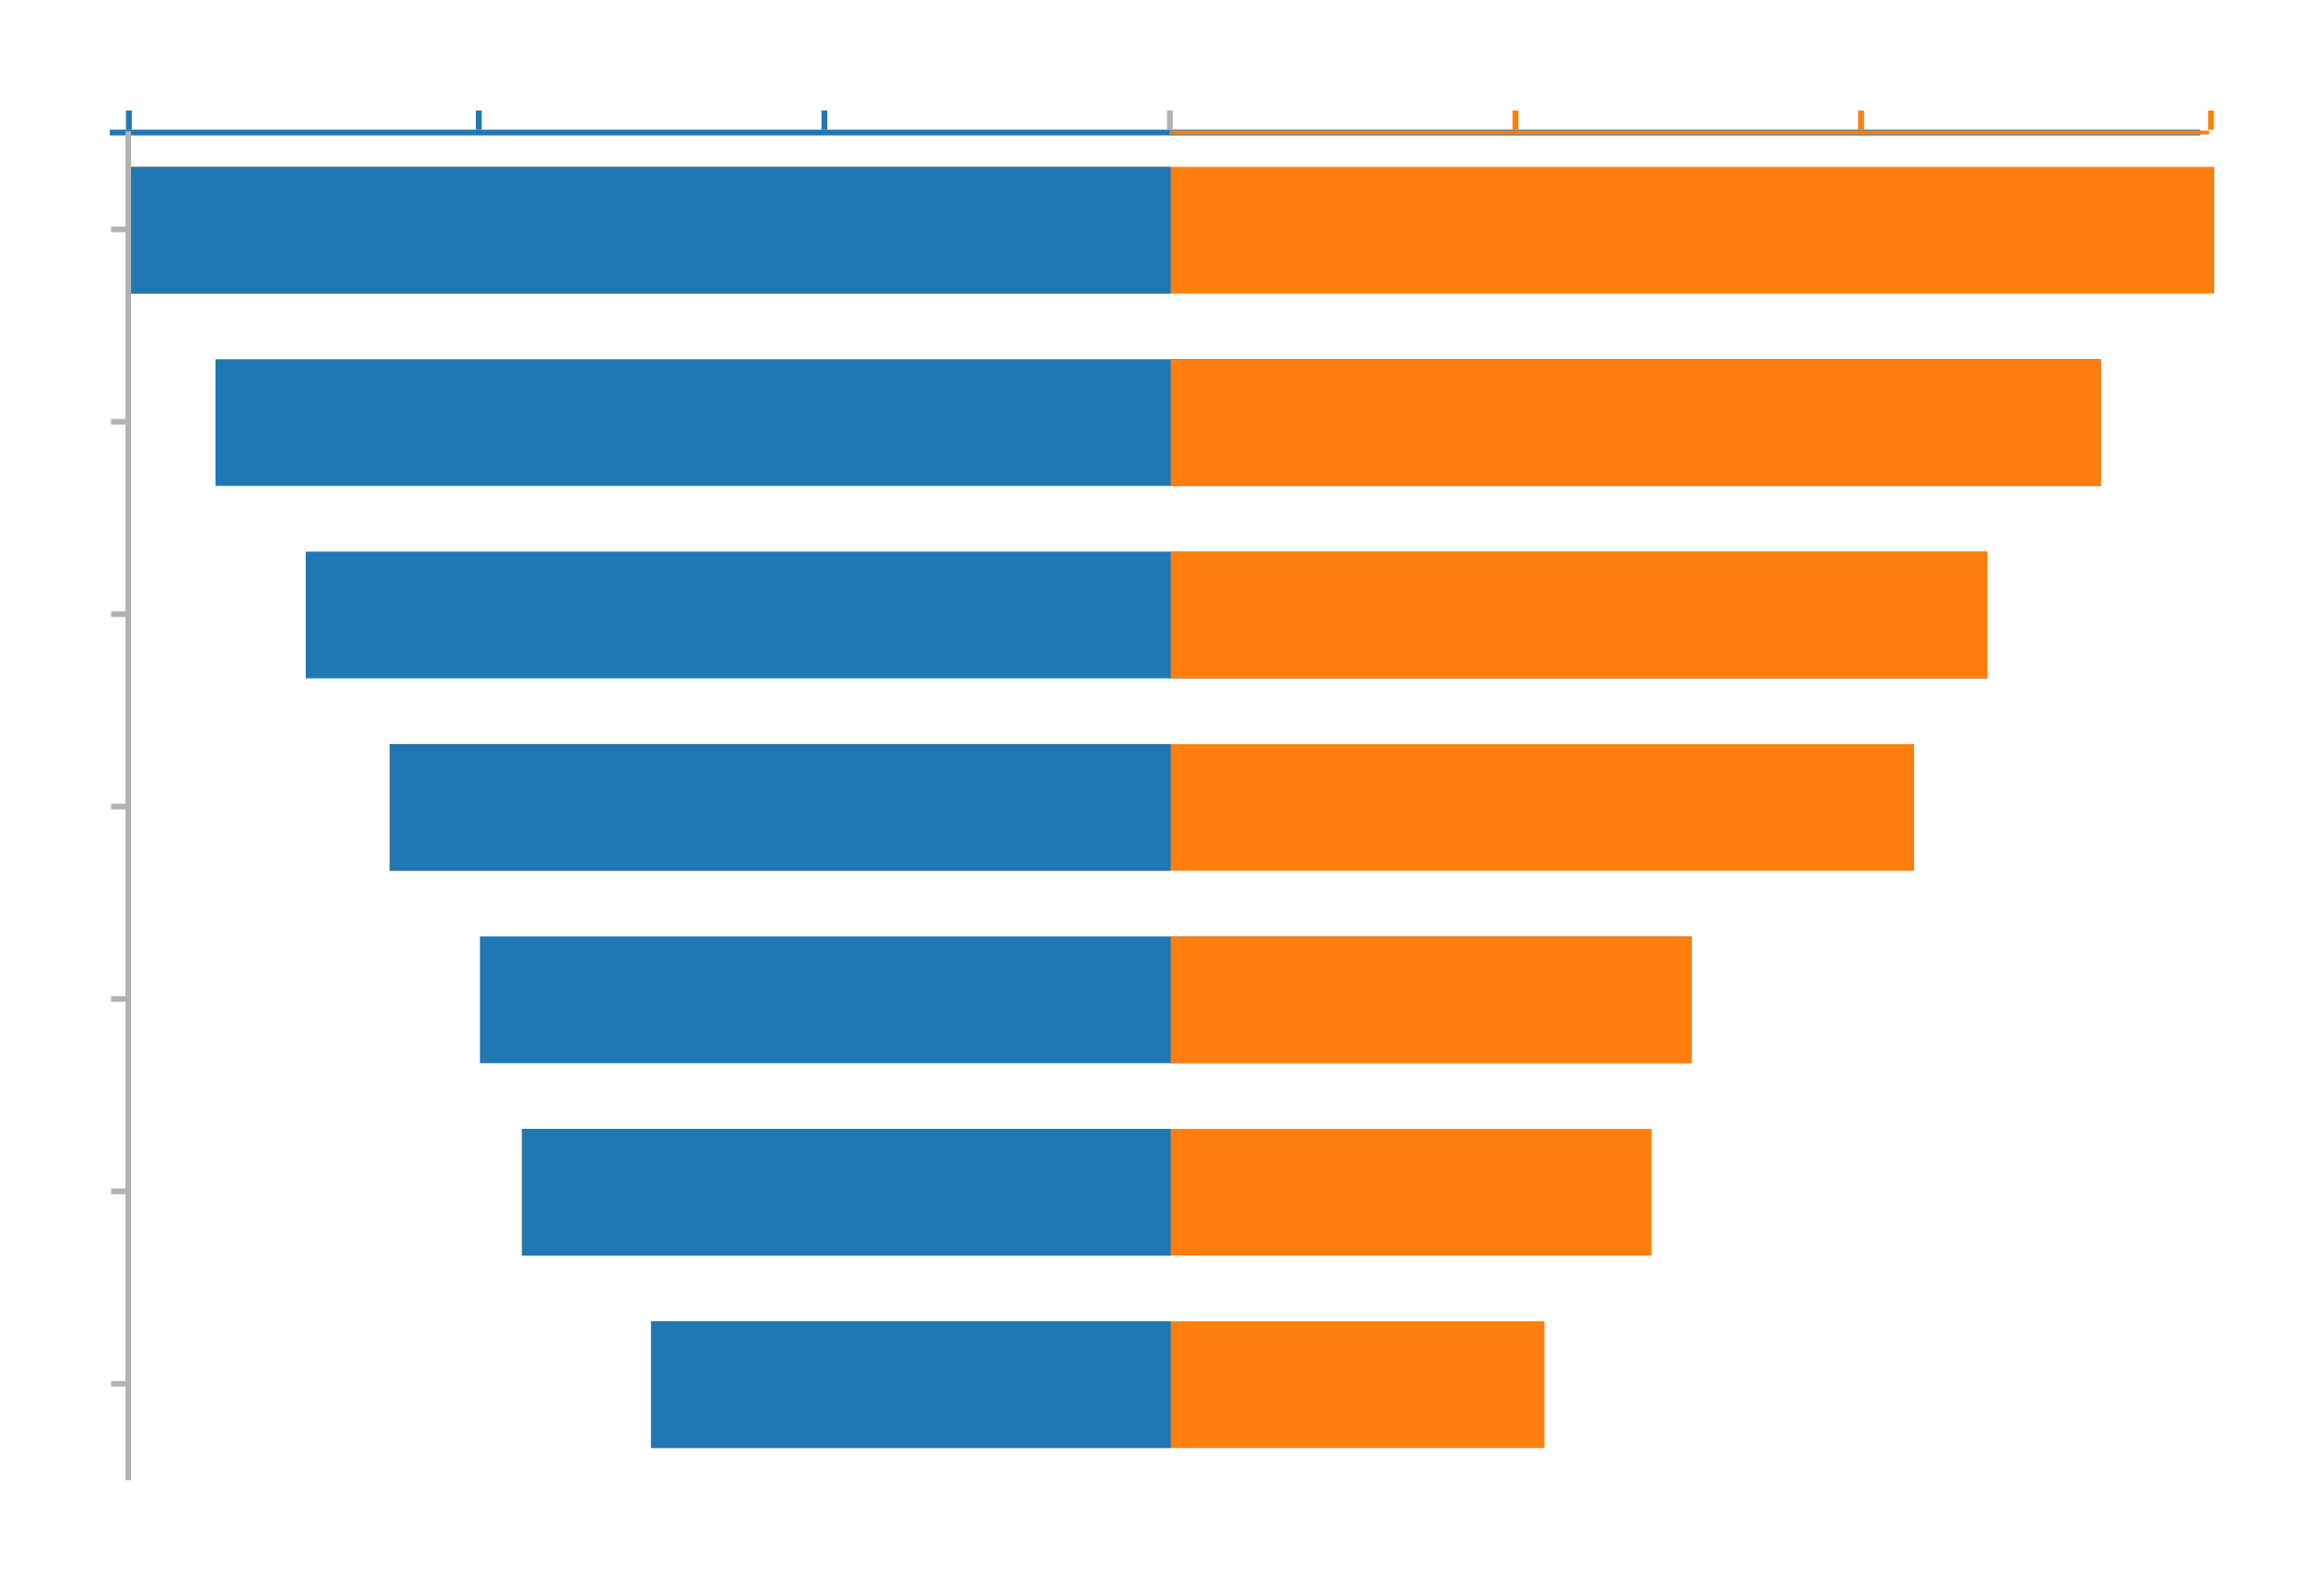<svg id="Layer_2" data-name="Layer 2" xmlns="http://www.w3.org/2000/svg" viewBox="0 0 614 420"><defs><style>.cls-1{fill:#ff7f0e;}.cls-2{fill:#1f77b4;}.cls-3,.cls-4,.cls-5,.cls-6,.cls-7,.cls-8{fill:none;stroke-miterlimit:10;}.cls-3,.cls-6{stroke:#1f77b4;}.cls-3,.cls-4{stroke-width:1.5px;}.cls-4,.cls-8{stroke:#b2b2b2;}.cls-5,.cls-7{stroke:#ff7f0e;}.cls-6,.cls-7,.cls-8{stroke-width:1.54px;}</style></defs><title>Charts Gallery</title><rect class="cls-1" x="33.62" y="44.07" width="551.38" height="33.46"/><rect class="cls-2" x="56.92" y="94.89" width="498.13" height="33.46"/><rect class="cls-2" x="80.77" y="145.71" width="444.32" height="33.46"/><rect class="cls-1" x="102.96" y="196.54" width="402.72" height="33.46"/><rect class="cls-2" x="126.81" y="247.36" width="320.07" height="33.46"/><rect class="cls-1" x="137.91" y="298.18" width="298.43" height="33.46"/><rect class="cls-1" x="172.02" y="349.01" width="236.03" height="33.46"/><rect class="cls-2" x="33.62" y="44.07" width="275.69" height="33.46"/><rect class="cls-1" x="309.31" y="94.89" width="245.73" height="33.46"/><rect class="cls-1" x="309.31" y="145.71" width="215.78" height="33.46"/><rect class="cls-2" x="102.96" y="196.54" width="206.35" height="33.46"/><rect class="cls-1" x="309.31" y="247.36" width="137.57" height="33.46"/><rect class="cls-2" x="137.91" y="298.18" width="171.4" height="33.46"/><rect class="cls-2" x="172.02" y="349.01" width="137.29" height="33.46"/><line class="cls-3" x1="29" y1="35.01" x2="581.3" y2="35.01"/><line class="cls-4" x1="33.9" y1="34.69" x2="33.9" y2="391"/><line class="cls-4" x1="33.62" y1="60.58" x2="29.34" y2="60.58"/><line class="cls-4" x1="33.62" y1="111.4" x2="29.34" y2="111.4"/><line class="cls-4" x1="33.62" y1="162.22" x2="29.34" y2="162.22"/><line class="cls-4" x1="33.62" y1="213.05" x2="29.34" y2="213.05"/><line class="cls-4" x1="33.62" y1="263.87" x2="29.34" y2="263.87"/><line class="cls-4" x1="33.62" y1="314.69" x2="29.34" y2="314.69"/><line class="cls-4" x1="33.62" y1="365.52" x2="29.34" y2="365.52"/><line class="cls-5" x1="309.07" y1="35.01" x2="583.61" y2="35.01"/><line class="cls-6" x1="34.05" y1="34.26" x2="34.05" y2="29.18"/><line class="cls-6" x1="126.5" y1="34.26" x2="126.5" y2="29.18"/><line class="cls-6" x1="217.8" y1="34.26" x2="217.8" y2="29.18"/><line class="cls-7" x1="400.39" y1="34.26" x2="400.39" y2="29.18"/><line class="cls-7" x1="491.69" y1="34.26" x2="491.69" y2="29.18"/><line class="cls-7" x1="584.14" y1="34.26" x2="584.14" y2="29.18"/><line class="cls-8" x1="309.1" y1="34.26" x2="309.1" y2="29.18"/></svg>